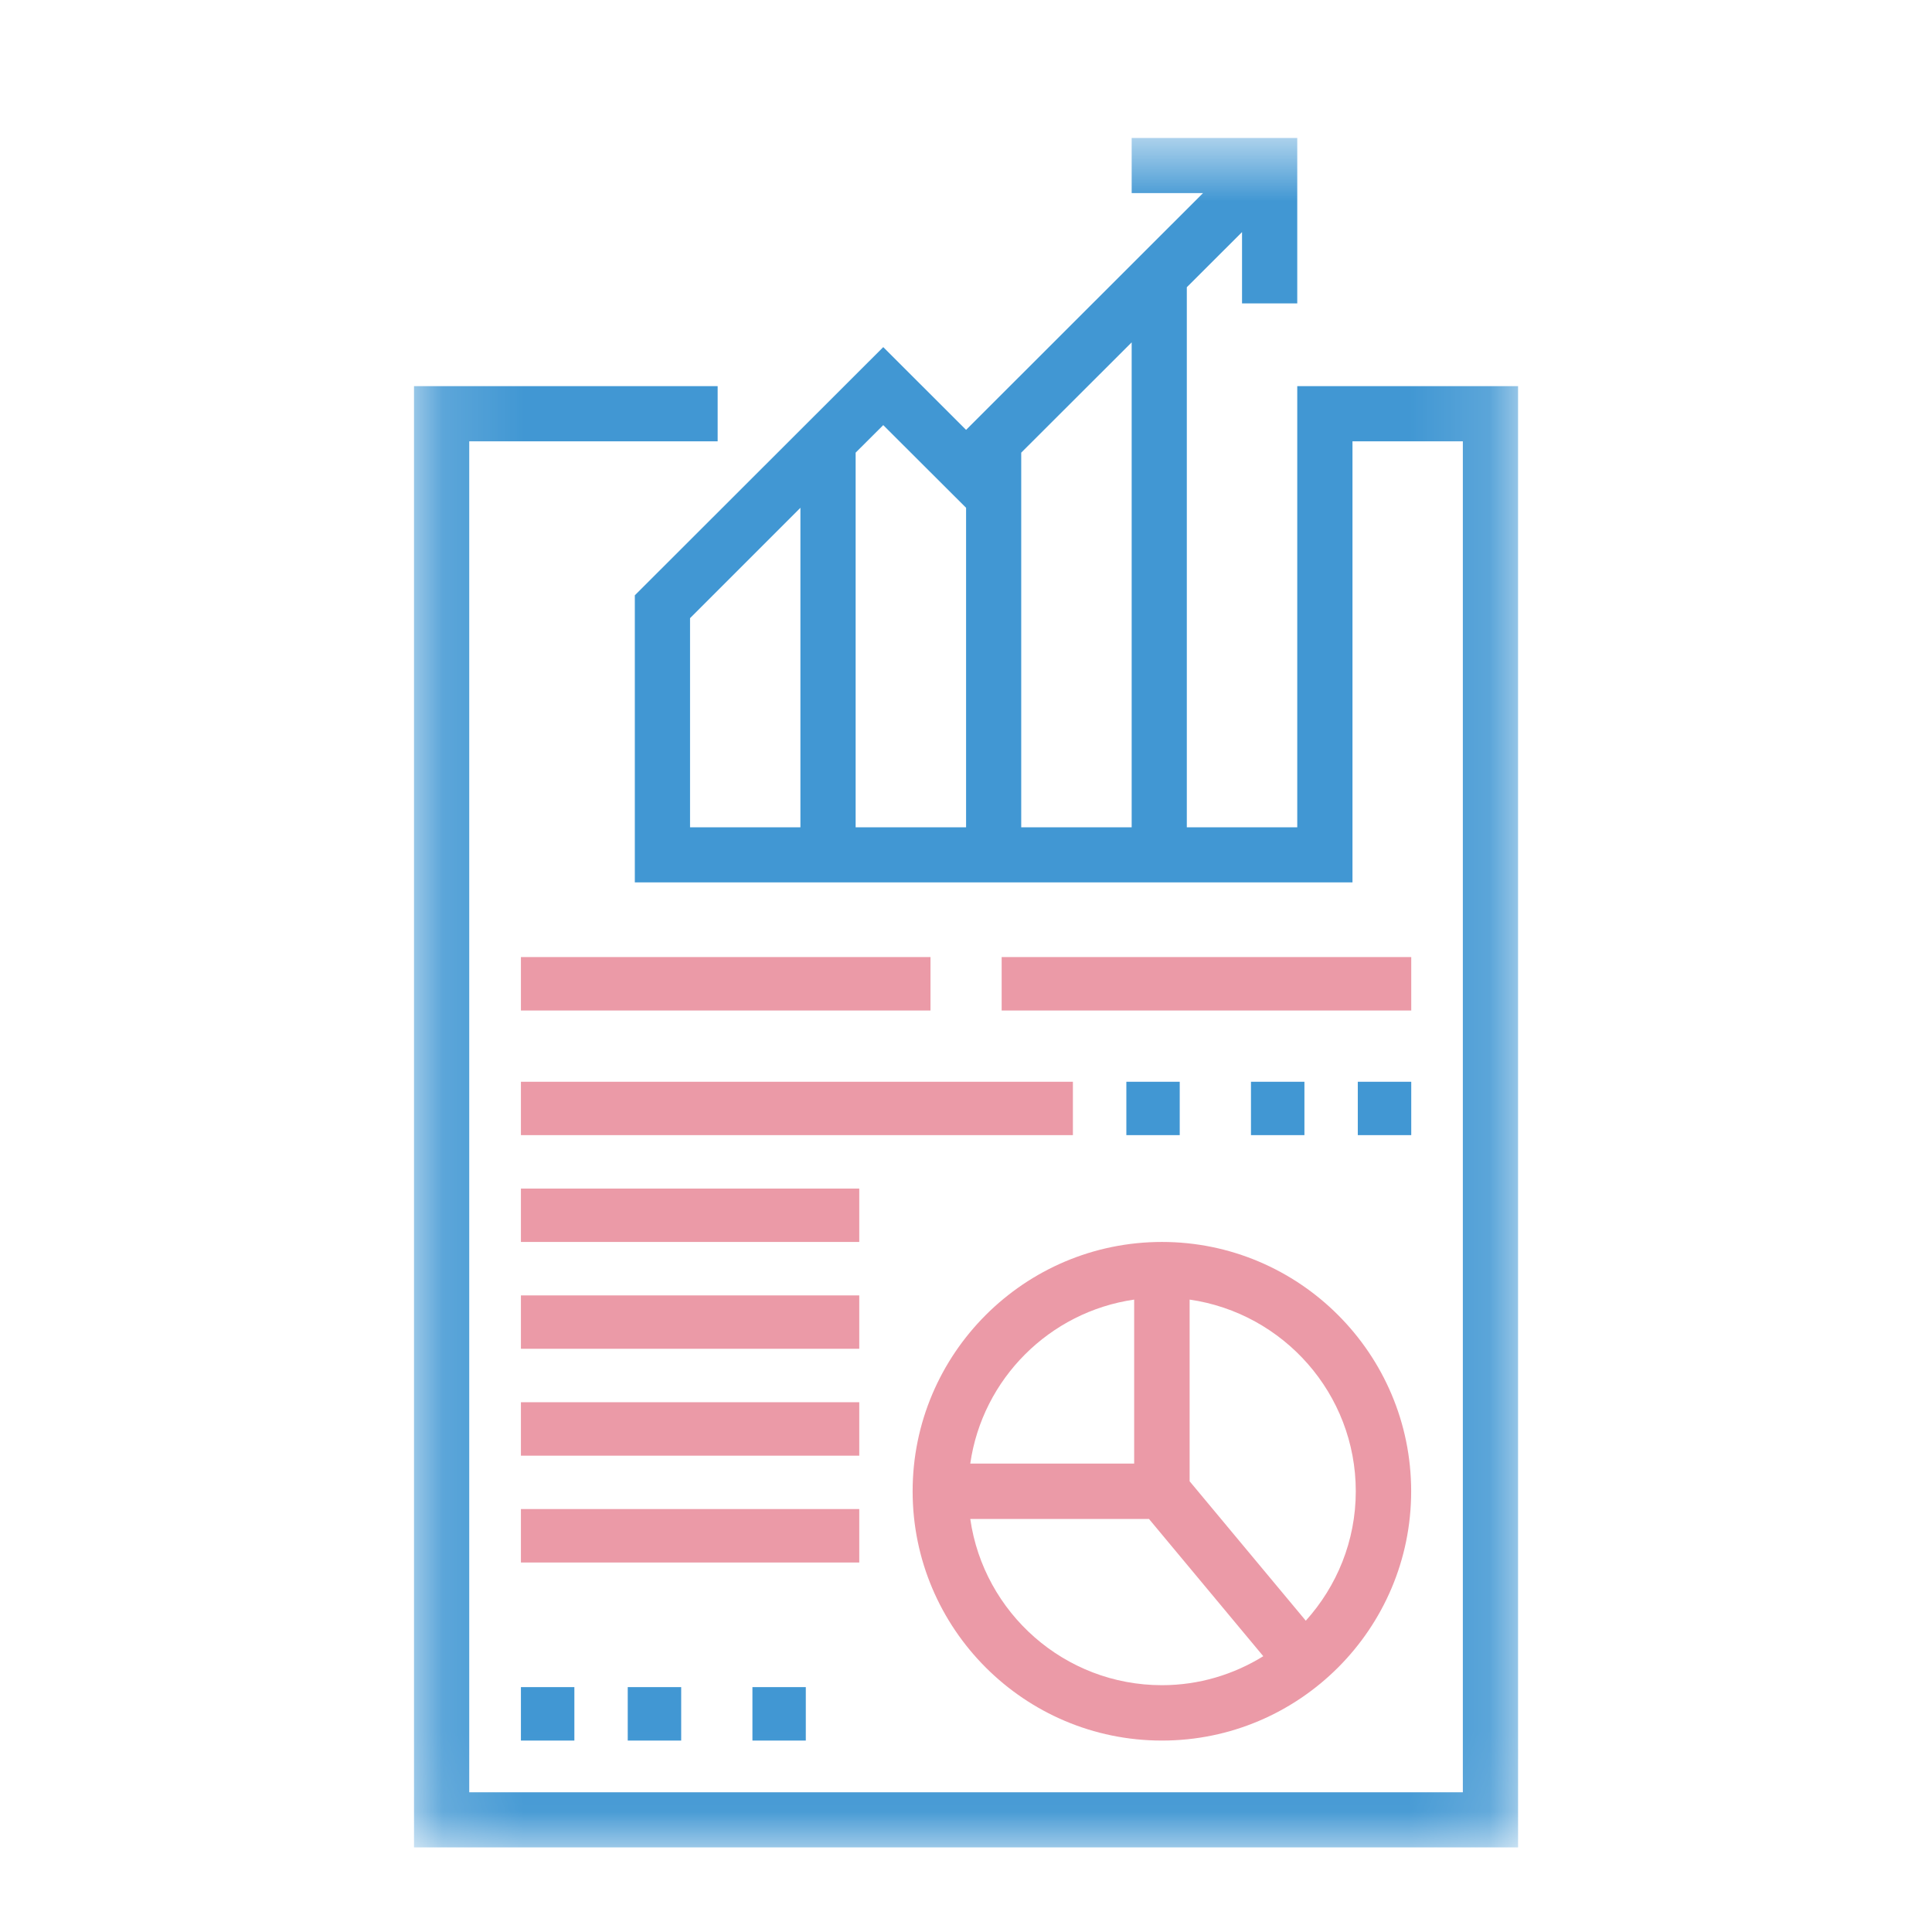 <svg width="24" height="24" viewBox="0 0 24 24" fill="none" xmlns="http://www.w3.org/2000/svg">
<mask id="mask0_2594_5113" style="mask-type:luminance" maskUnits="userSpaceOnUse" x="5" y="1" width="14" height="22">
<path d="M18.858 1.714H5.143V22.949H18.858V1.714Z" fill="white"/>
</mask>
<g mask="url(#mask0_2594_5113)">
<path d="M16.115 4.797V10.277H14.743V3.568L15.429 2.883V3.769H16.115V1.714H14.058V2.399H14.944L12.001 5.34L10.972 4.312L7.886 7.395V10.961H16.801V5.482H18.172V22.264H5.829V5.482H8.915V4.797H5.143V22.949H18.858V4.797H16.115ZM14.058 10.277H12.686V5.623L14.058 4.253V10.277ZM12.001 6.308V10.277H10.629V5.623L10.972 5.281L12.001 6.308ZM8.572 7.679L9.943 6.308V10.277H8.572V7.679Z" fill="#4197D3"/>
<path d="M11.337 18.525C11.337 20.233 12.726 21.622 14.434 21.622C16.141 21.622 17.53 20.233 17.53 18.525C17.53 16.817 16.141 15.428 14.434 15.428C12.726 15.428 11.337 16.817 11.337 18.525ZM12.053 18.869H14.273L15.693 20.574C15.326 20.801 14.896 20.934 14.434 20.934C13.223 20.934 12.22 20.035 12.053 18.869ZM16.842 18.525C16.842 19.143 16.606 19.706 16.221 20.133L14.778 18.401V16.144C15.943 16.312 16.842 17.314 16.842 18.525ZM14.089 16.144V18.181H12.053C12.204 17.129 13.037 16.296 14.089 16.144Z" fill="#EB9AA7"/>
<path d="M6.471 20.958H7.135V21.622H6.471V20.958ZM7.798 20.958H8.462V21.622H7.798V20.958ZM9.347 20.958H10.01V21.622H9.347V20.958Z" fill="#4197D3"/>
<path d="M6.471 18.746H10.674V19.41H6.471V18.746ZM6.471 17.419H10.674V18.083H6.471V17.419ZM6.471 16.092H10.674V16.755H6.471V16.092ZM6.471 14.765H10.674V15.428H6.471V14.765ZM6.471 13.438H13.328V14.101H6.471V13.438Z" fill="#EB9AA7"/>
<path d="M13.992 13.438H14.655V14.101H13.992V13.438ZM15.54 13.438H16.204V14.101H15.54V13.438ZM16.867 13.438H17.531V14.101H16.867V13.438Z" fill="#4197D3"/>
<path d="M6.471 11.889H11.559V12.553H6.471V11.889ZM12.443 11.889H17.531V12.553H12.443V11.889Z" fill="#EB9AA7"/>
</g>
</svg>
